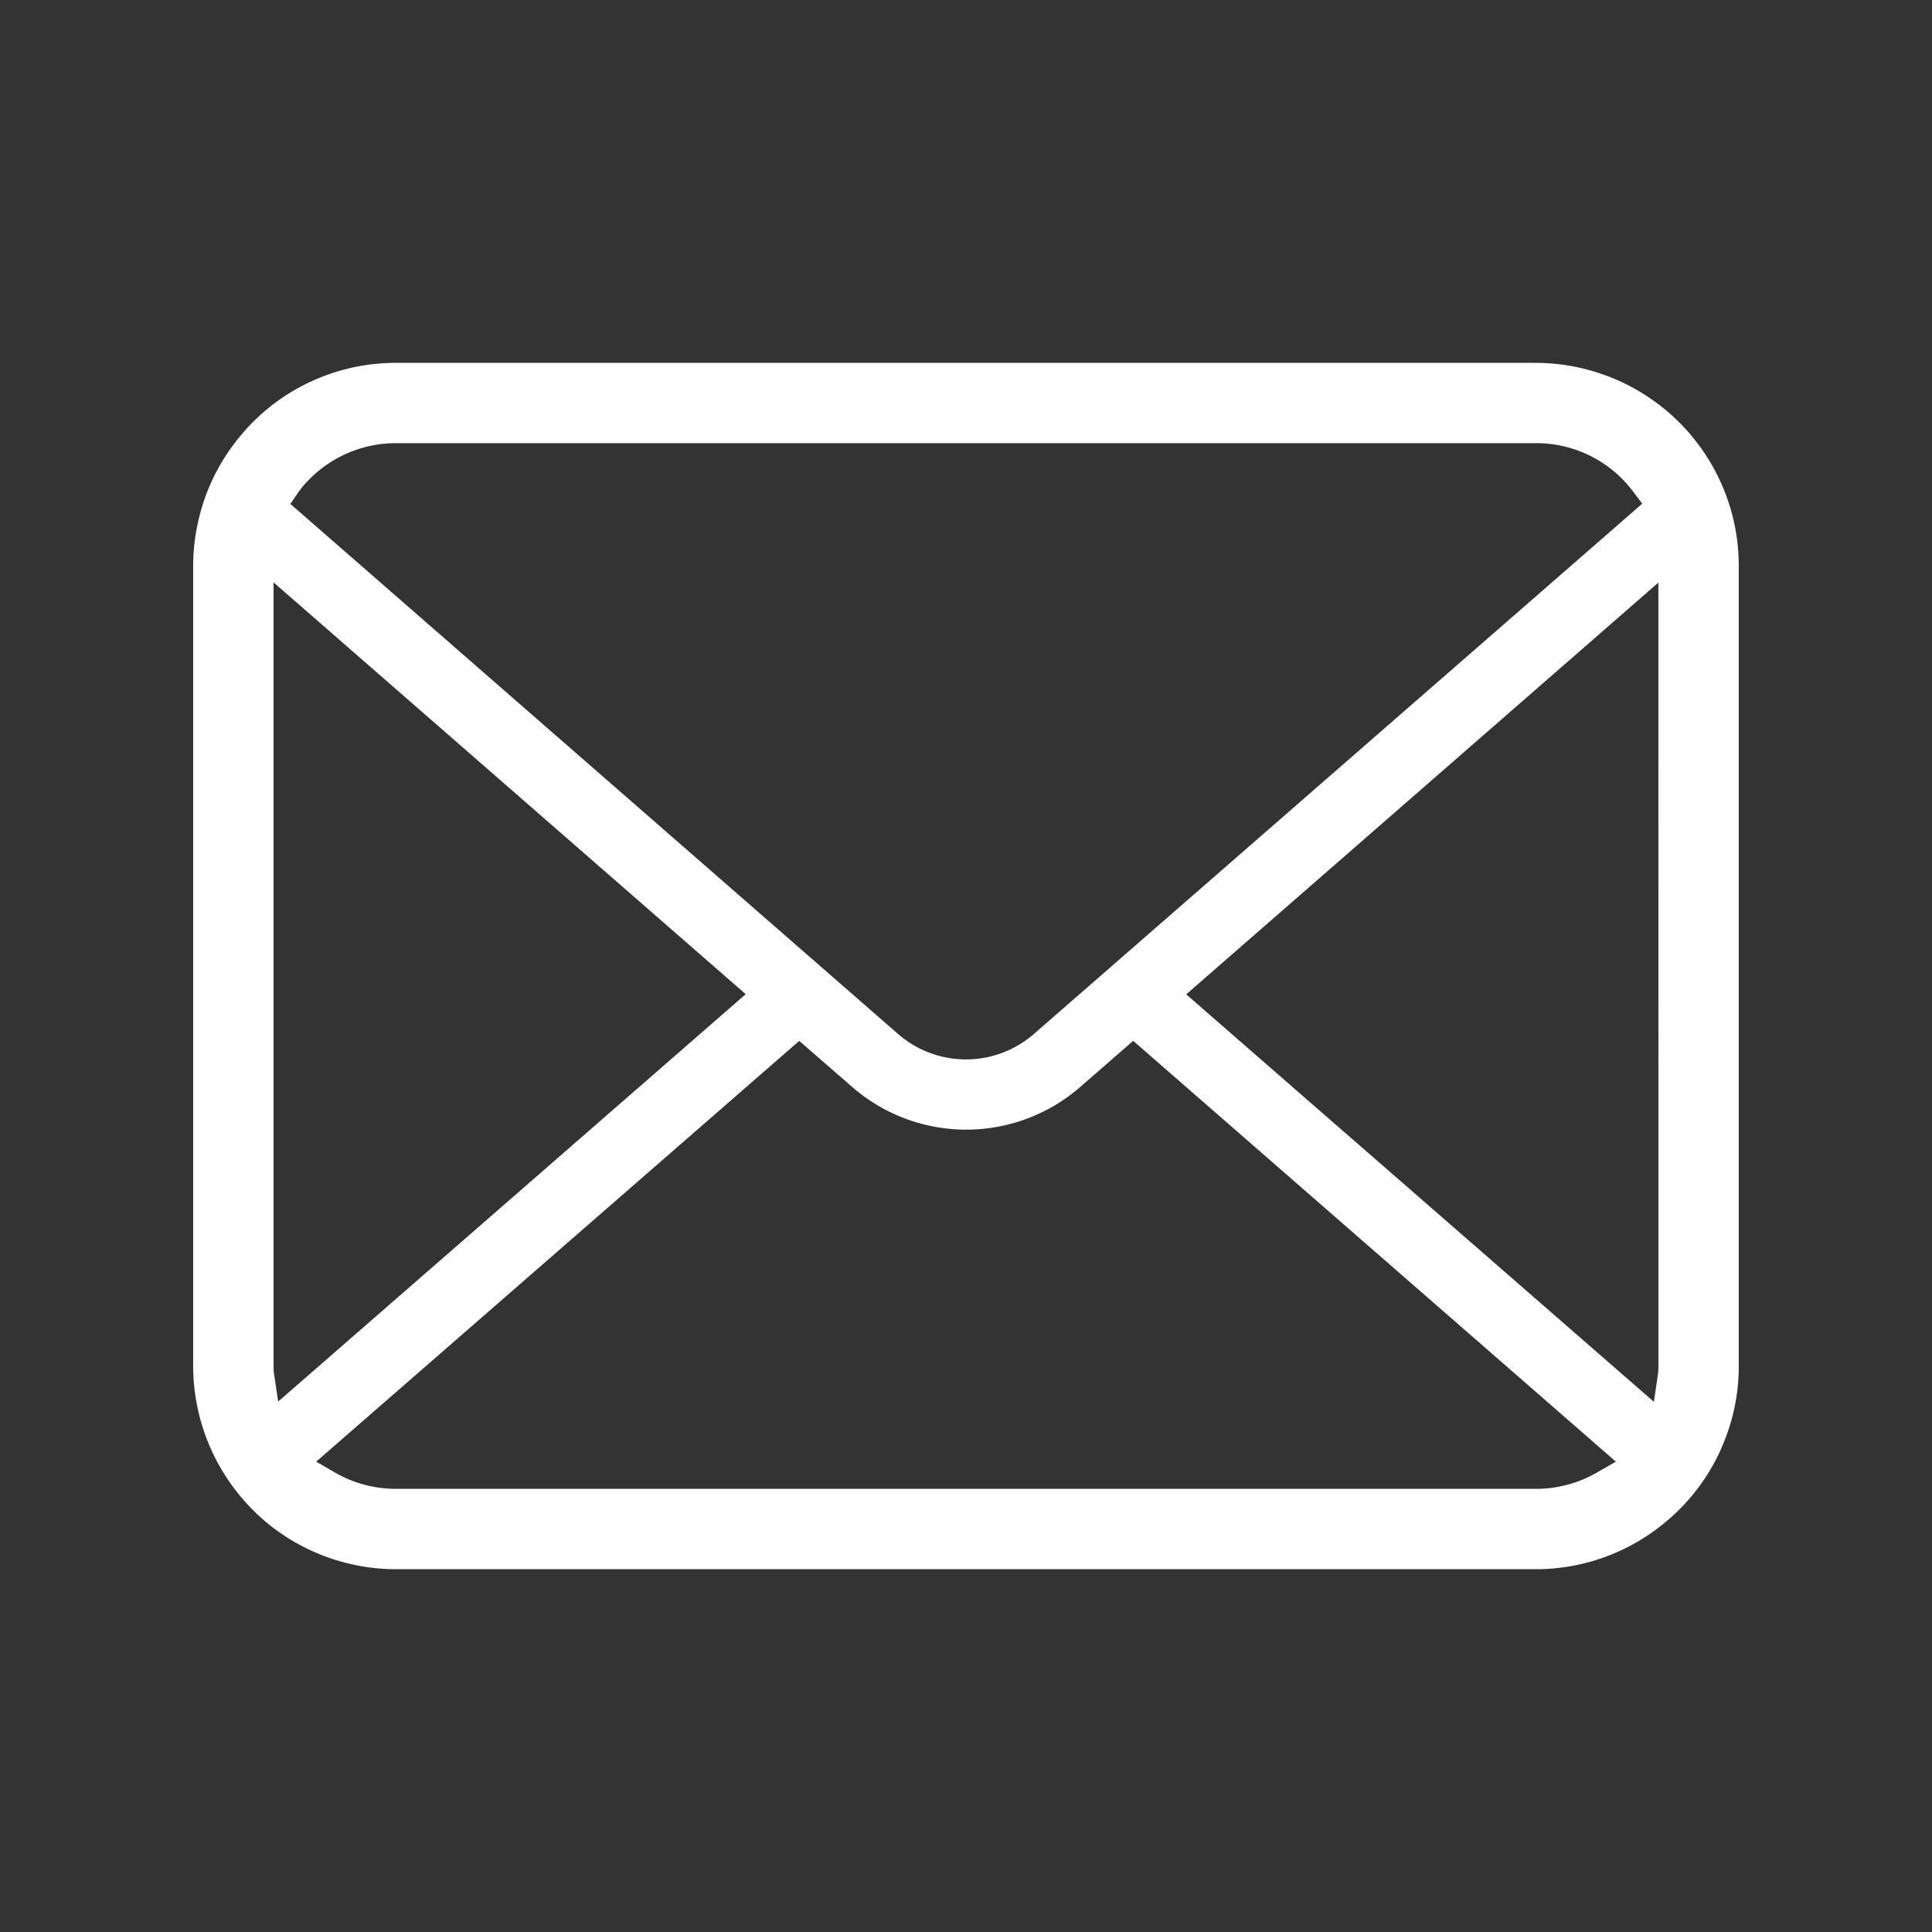 <svg id="メールのアイコンその9" xmlns="http://www.w3.org/2000/svg" width="50" height="50" viewBox="0 0 50 50">
  <rect x="0" y="0" width="50" height="50" fill="#333333" stroke="none"/>
  <rect id="長方形_4311" data-name="長方形 4311" width="50" height="50" fill="none"/>
  <path id="パス_19549" data-name="パス 19549" d="M39.9,60.42a5.249,5.249,0,0,0-1.088-2.3,4.43,4.43,0,0,0-.354-.391,5.27,5.27,0,0,0-3.713-1.539H5.253a5.218,5.218,0,0,0-3.714,1.54,4.61,4.61,0,0,0-.357.4,5.187,5.187,0,0,0-1.08,2.3A5.075,5.075,0,0,0,0,61.442V82.156a5.282,5.282,0,0,0,1.539,3.714c.118.118.236.227.362.333a5.266,5.266,0,0,0,3.353,1.207H34.746A5.227,5.227,0,0,0,38.1,86.193a4.554,4.554,0,0,0,.358-.324,5.224,5.224,0,0,0,1.075-1.551l.034-.082A5.179,5.179,0,0,0,40,82.156V61.442A5.383,5.383,0,0,0,39.9,60.42ZM2.721,59.541a2.471,2.471,0,0,1,.29-.342,3.153,3.153,0,0,1,2.243-.931H34.746a3.13,3.13,0,0,1,2.244.932,3.167,3.167,0,0,1,.286.334l.226.3L21.759,73.557a2.676,2.676,0,0,1-3.518,0L2.515,59.84Zm-.63,22.8a1.254,1.254,0,0,1-.01-.183V61.871L14.3,72.528,2.2,83.072Zm34.23,2.572a3.153,3.153,0,0,1-1.574.417H5.253a3.15,3.15,0,0,1-1.574-.417l-.494-.287,12.5-10.889,1.369,1.191a4.494,4.494,0,0,0,5.905,0l1.369-1.192,12.491,10.89Zm1.6-2.755a1.312,1.312,0,0,1-.009.18l-.108.74L25.7,72.533,37.92,61.876Z" transform="translate(4.999 -46.799)" fill="#fff"/>
</svg>

